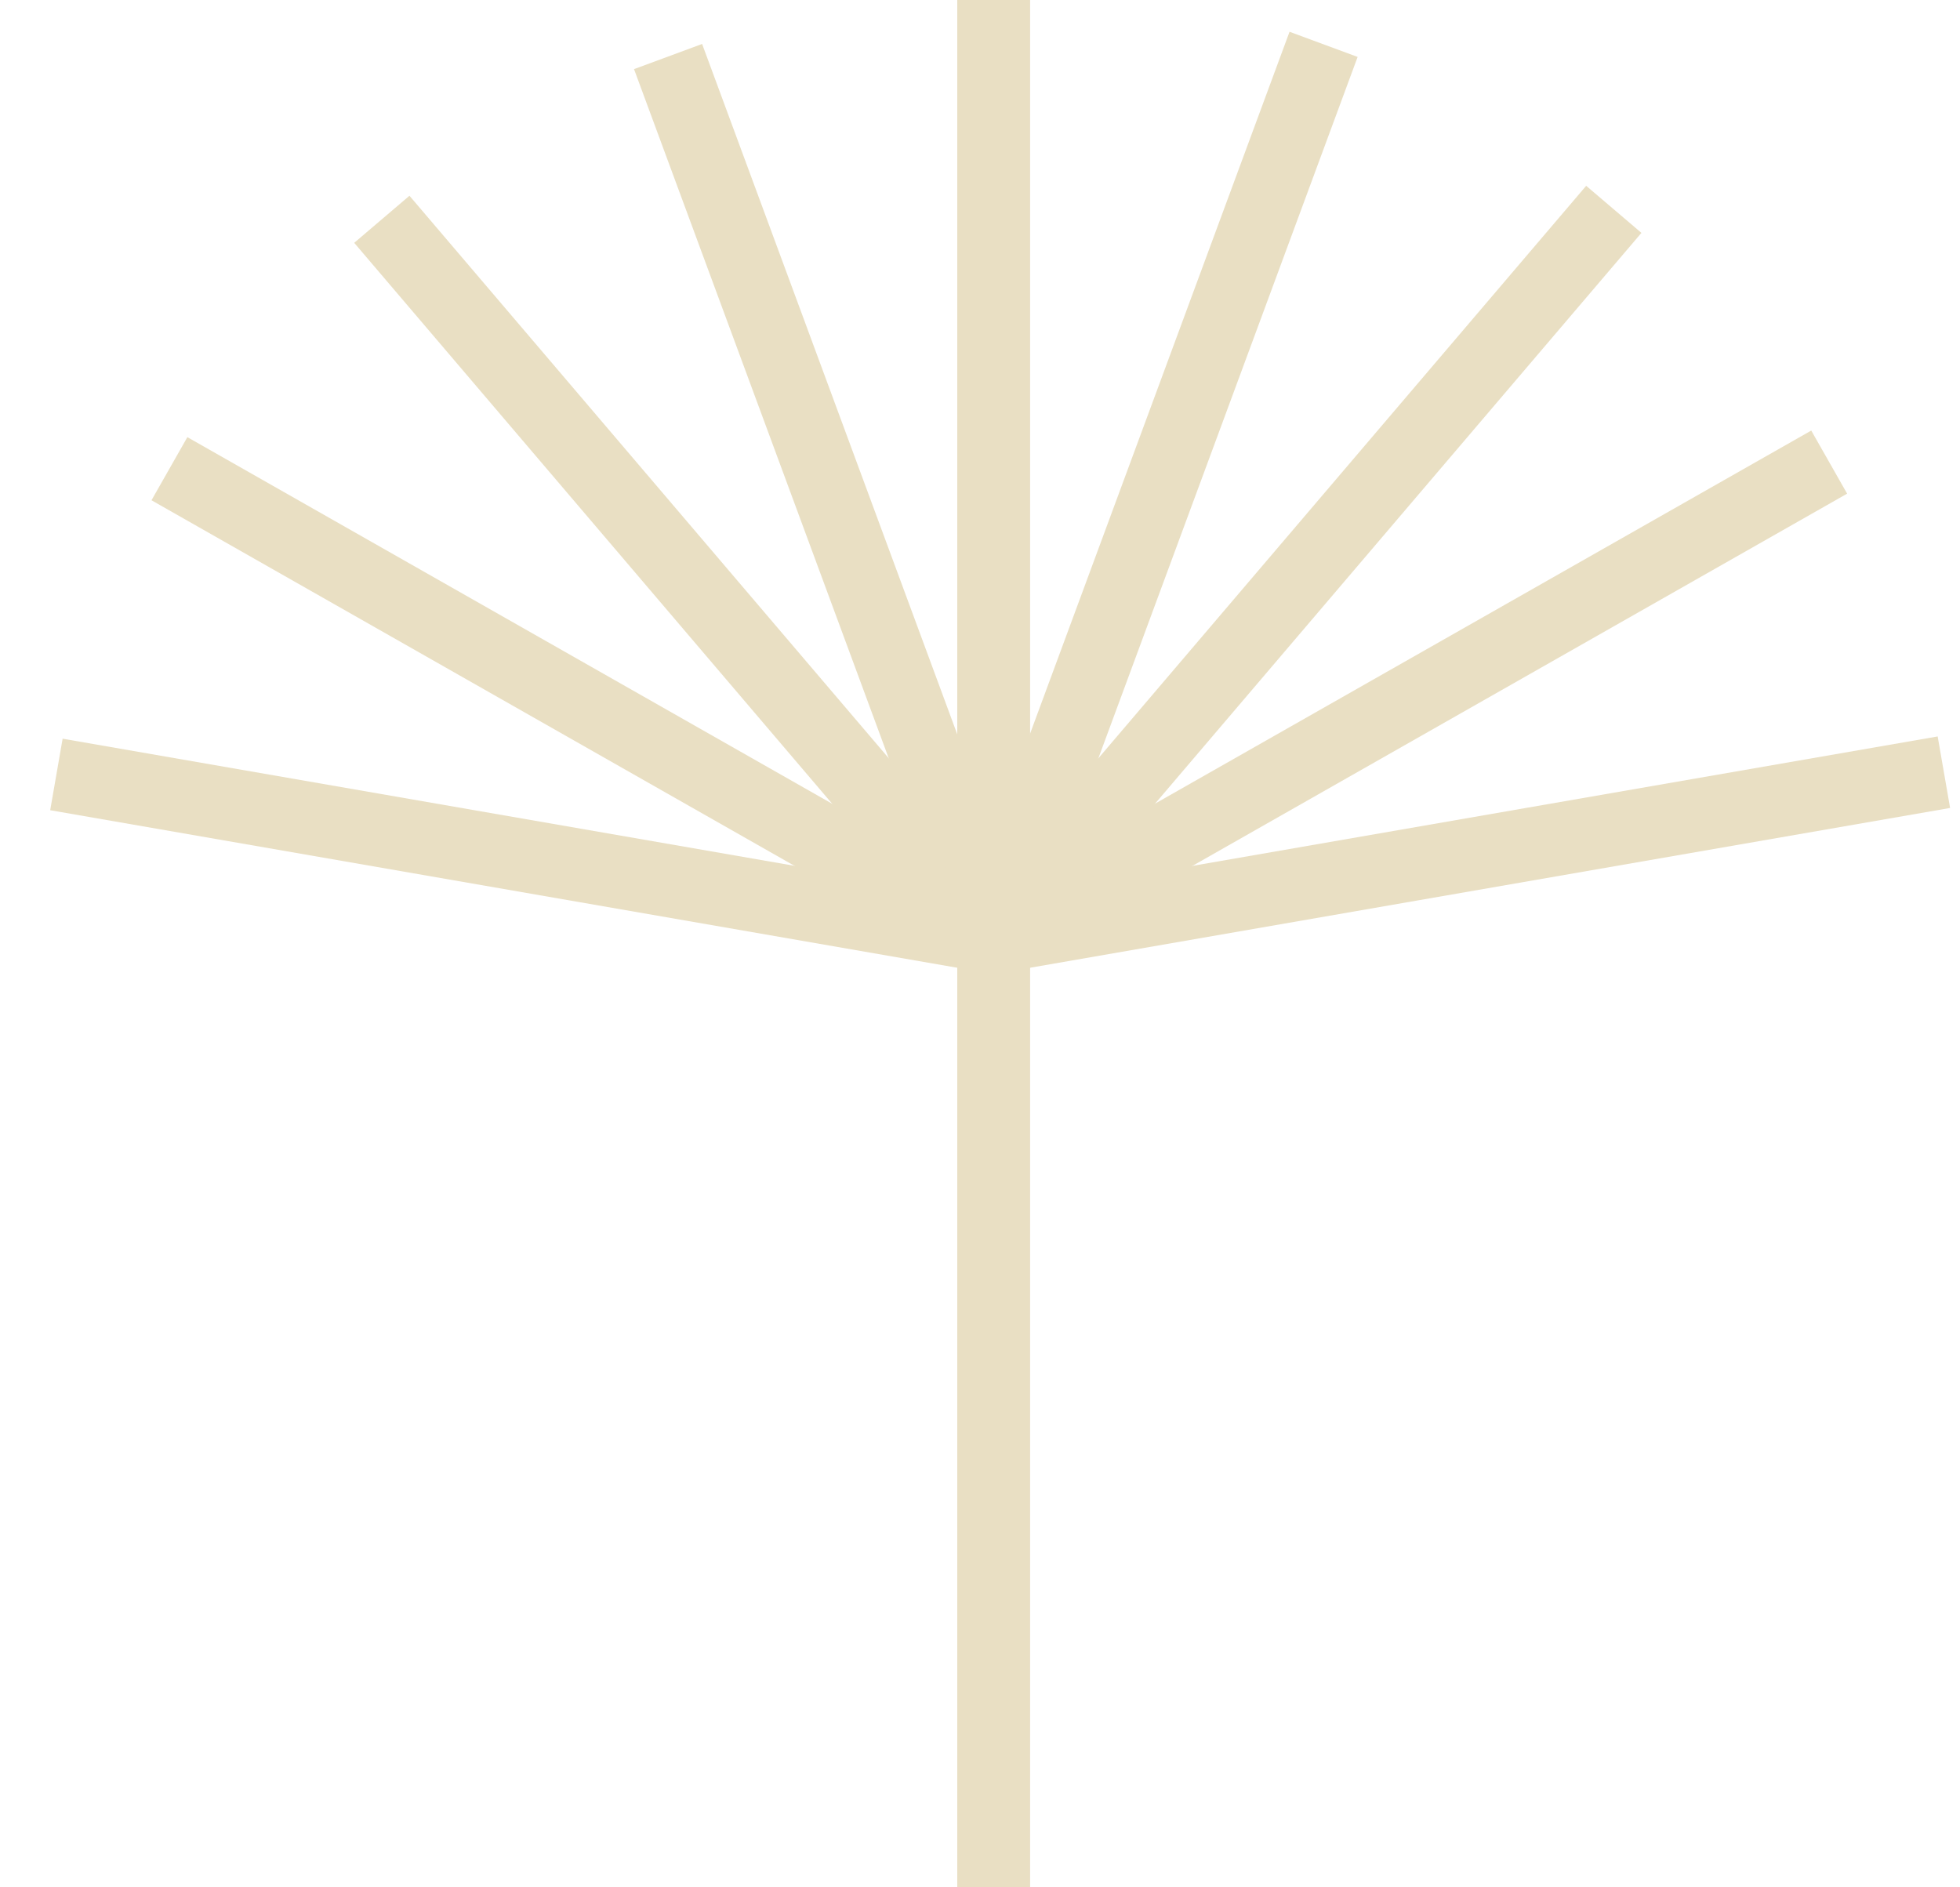 <svg width="27" height="26" viewBox="0 0 27 26" fill="none" xmlns="http://www.w3.org/2000/svg">
<path d="M13.688 -6.13362e-07V26" stroke="#E9DFC3" stroke-miterlimit="10"/>
<path d="M9.203 0.779L13.724 13.012" stroke="#E9DFC3" stroke-miterlimit="10"/>
<path d="M5.26 3.021L13.761 12.998" stroke="#E9DFC3" stroke-miterlimit="10"/>
<path d="M2.334 6.457L13.794 12.973" stroke="#E9DFC3" stroke-miterlimit="10"/>
<path d="M0.777 10.669L13.817 12.934" stroke="#E9DFC3" stroke-miterlimit="10"/>
<path d="M13.783 12.895L26.778 10.638" stroke="#E9DFC3" stroke-miterlimit="10"/>
<path d="M13.84 12.824L25.198 6.366" stroke="#E9DFC3" stroke-miterlimit="10"/>
<path d="M13.959 12.592L22.231 2.884" stroke="#E9DFC3" stroke-miterlimit="10"/>
<path d="M13.658 12.988L18.233 0.611" stroke="#E9DFC3" stroke-miterlimit="10"/>
<path d="M13.688 -6.13362e-07V26" stroke="#E9DFC3" stroke-miterlimit="10"/>
</svg>
